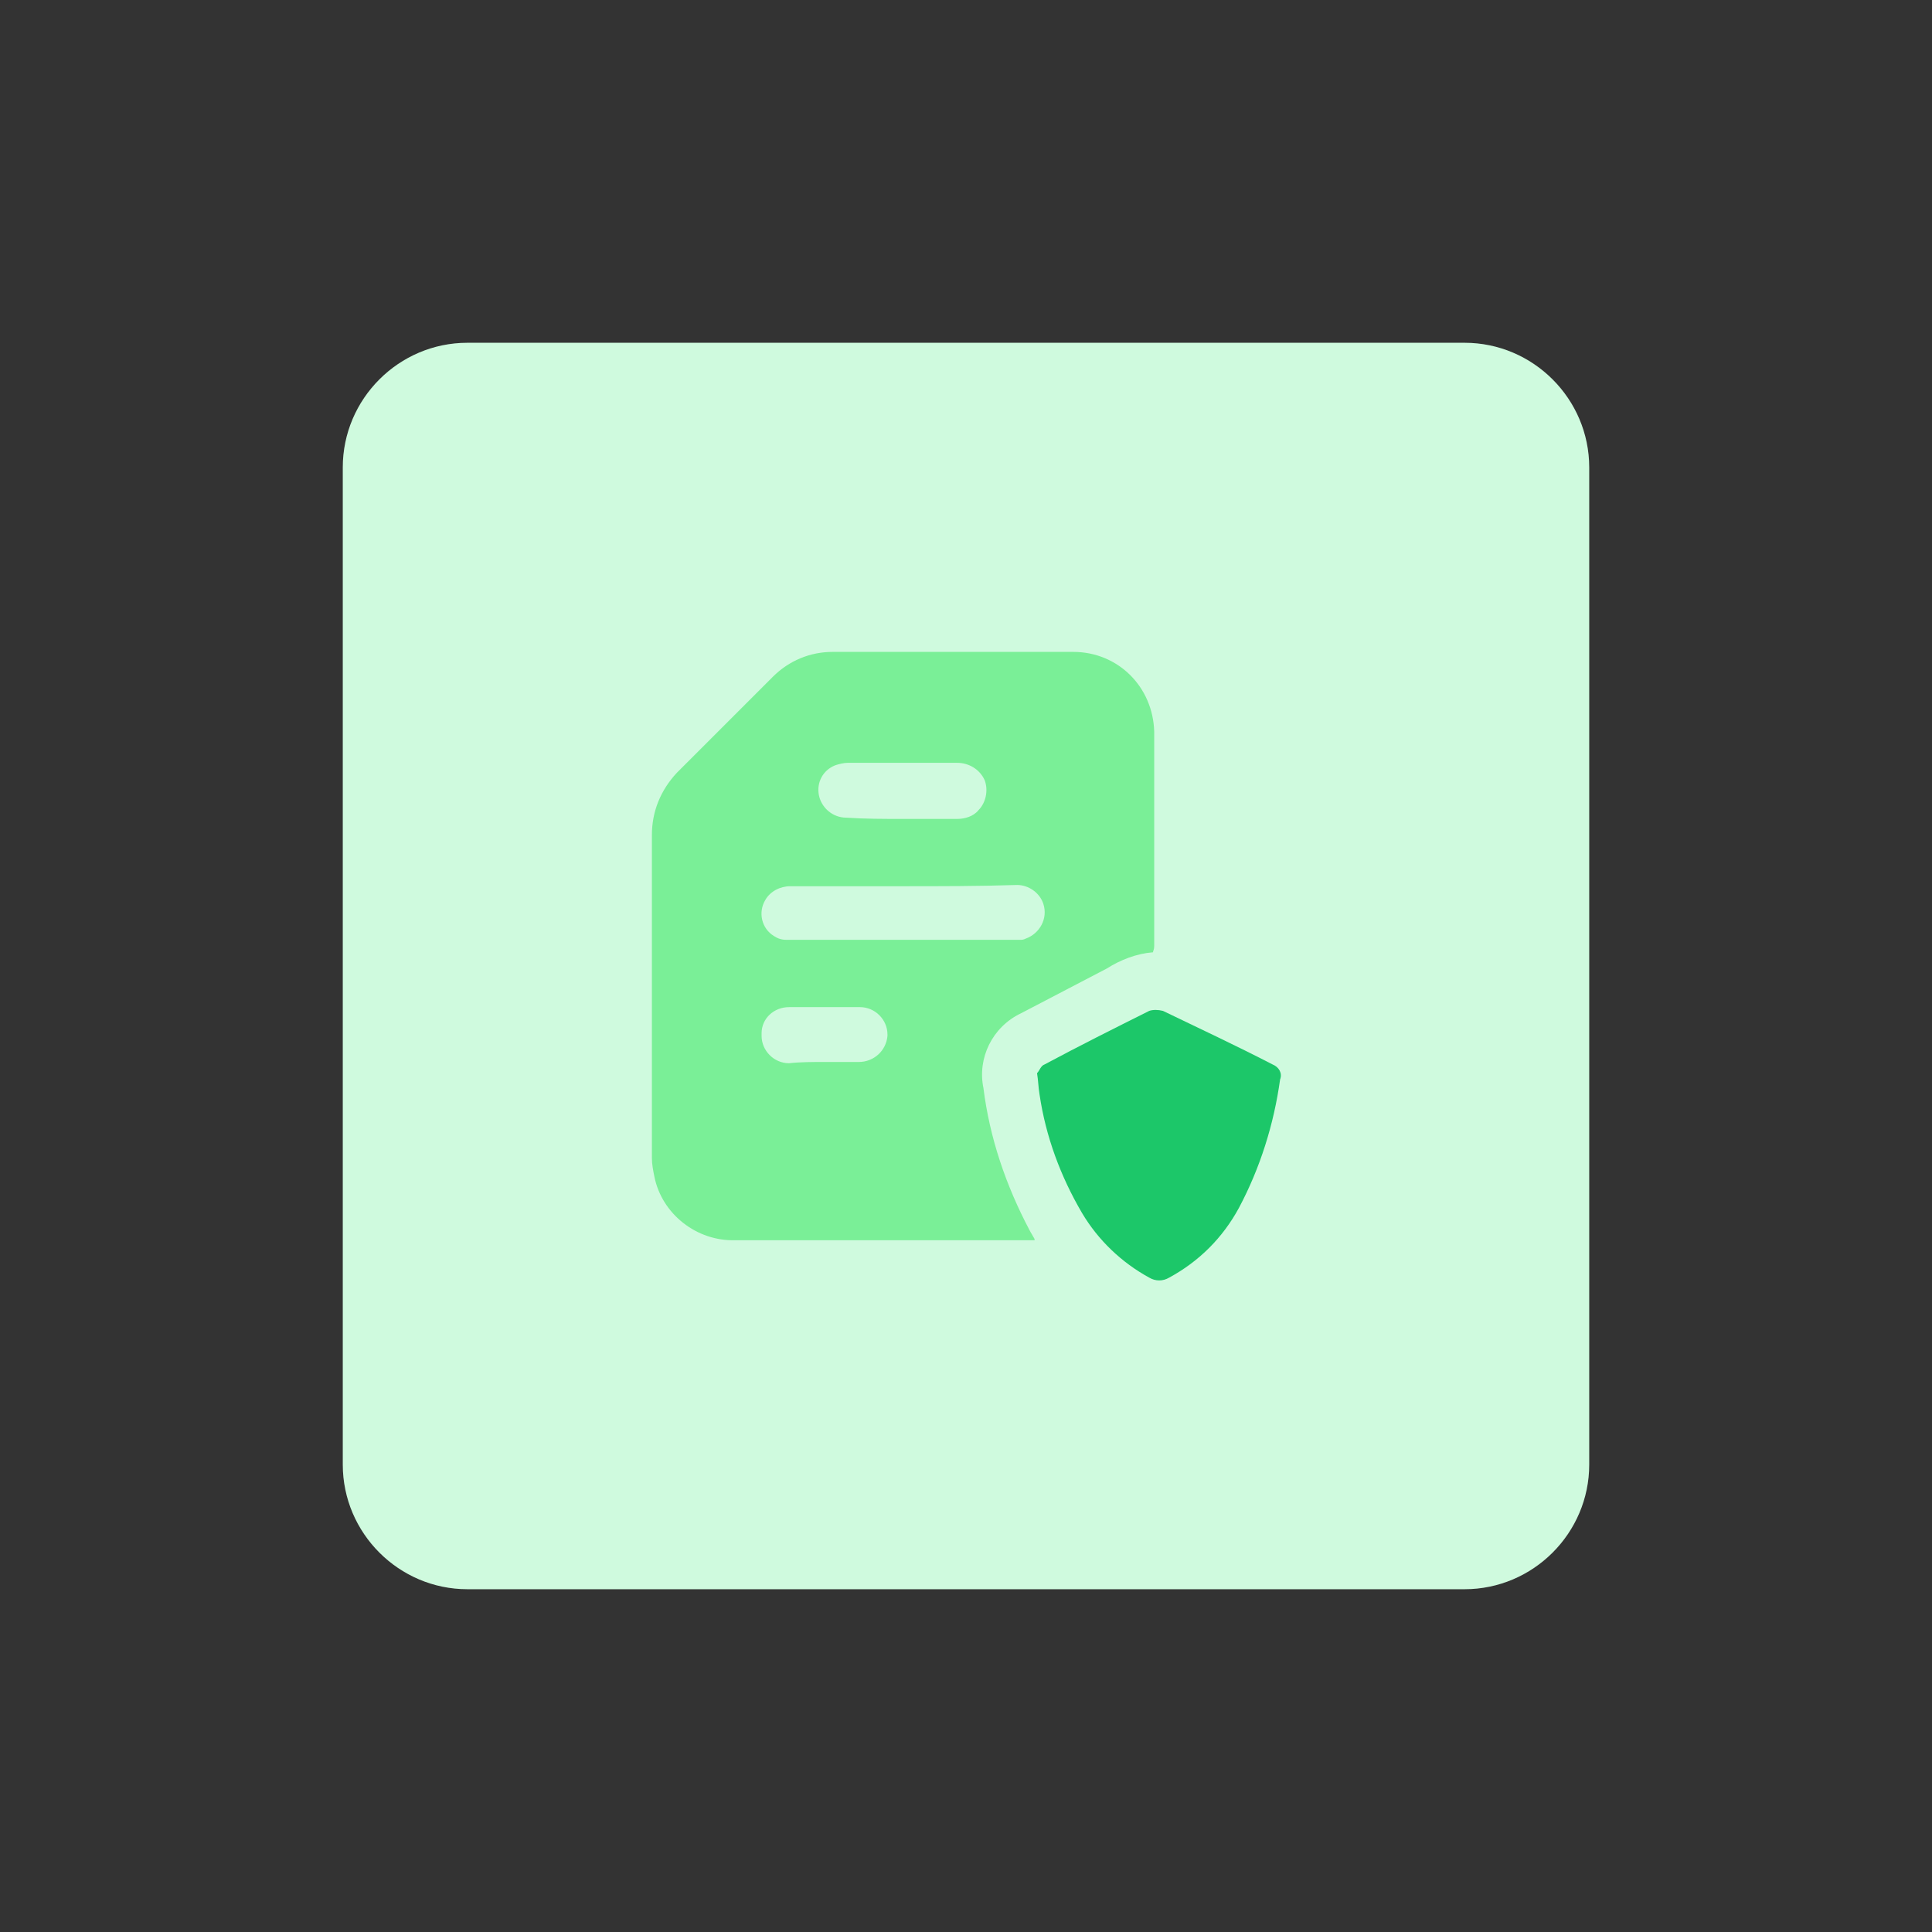 <?xml version="1.0" encoding="utf-8"?>
<!-- Generator: Adobe Illustrator 26.4.1, SVG Export Plug-In . SVG Version: 6.00 Build 0)  -->
<svg version="1.1" id="design" xmlns="http://www.w3.org/2000/svg" xmlns:xlink="http://www.w3.org/1999/xlink" x="0px" y="0px"
	 viewBox="0 0 155 155" style="enable-background:new 0 0 155 155;" xml:space="preserve">
<rect x="0" y="0" width="155" height="155" fill="#333333" stroke="none"/>
<style type="text/css">
	.st0{fill:#CFFADE;}
	.st1{fill:#7AEF97;}
	.st2{fill:#1CC769;}
</style>
<g>
	<path class="st0" d="M37.5,27.5h80c5.5,0,10,4.5,10,10v80c0,5.5-4.5,10-10,10h-80c-5.5,0-10-4.5-10-10v-80
		C27.5,32,32,27.5,37.5,27.5z"/>
	<path class="st1" d="M92.5,76.4c-1.3,0.1-2.6,0.6-3.7,1.3l-6.9,3.6c-2.3,1.1-3.5,3.6-3,6c0.5,4,1.8,7.8,3.7,11.4
		c0.1,0.2,0.3,0.5,0.4,0.7c0,0,0,0.1,0,0.1h-0.5c-7.8,0-15.7,0-23.5,0c-3.1,0.1-5.9-2.1-6.5-5.1c-0.1-0.5-0.2-1-0.2-1.5
		c0-8.6,0-17.3,0-25.9c0-1.9,0.7-3.6,2-5l7.7-7.7c1.3-1.3,3-2,4.8-2c6.4,0,12.9,0,19.3,0c3.6,0,6.4,2.8,6.5,6.4c0,5.7,0,11.5,0,17.2
		C92.6,76.2,92.5,76.3,92.5,76.4z M72.4,71.1h-9c-0.8,0-1.6,0.4-2,1.1c-0.6,1-0.3,2.3,0.7,2.9c0.3,0.2,0.6,0.3,1,0.3
		c6.2,0,12.5,0,18.7,0c0.2,0,0.3,0,0.5-0.1c1.1-0.4,1.8-1.6,1.4-2.8c-0.3-0.9-1.2-1.5-2.1-1.5C78.5,71.1,75.5,71.1,72.4,71.1z
		 M72.4,65.7h4.4c0.6,0,1.3-0.2,1.7-0.7c0.6-0.6,0.8-1.6,0.5-2.4c-0.4-0.9-1.3-1.4-2.2-1.4H68c-0.3,0-0.7,0.1-1,0.2
		c-1,0.4-1.5,1.4-1.3,2.4c0.2,1,1.1,1.8,2.2,1.8C69.4,65.7,70.9,65.7,72.4,65.7L72.4,65.7z M66.1,85.2c1,0,1.9,0,2.8,0
		c1.2,0,2.2-0.9,2.3-2.1c0,0,0-0.1,0-0.1c0-1.2-1-2.2-2.2-2.2c0,0,0,0,0,0c-1.9,0-3.8,0-5.7,0c-1.2,0-2.2,0.9-2.2,2.1
		c0,0.1,0,0.1,0,0.2c0,1.2,1,2.2,2.2,2.2c0,0,0,0,0,0C64.2,85.2,65.2,85.2,66.1,85.2z"/>
	<path class="st2" d="M83.2,86.1c0.2-0.2,0.3-0.6,0.6-0.7c2.8-1.5,5.6-2.9,8.4-4.3c0.3-0.1,0.7-0.1,1.1,0c2.9,1.4,5.9,2.8,8.8,4.3
		c0.5,0.2,0.8,0.7,0.6,1.2c-0.5,3.6-1.6,7.1-3.3,10.3c-1.3,2.4-3.2,4.3-5.6,5.6c-0.5,0.3-1.1,0.3-1.6,0c-2.2-1.2-4.1-3-5.4-5.2
		c-1.7-2.9-2.9-6.1-3.4-9.5C83.3,87.2,83.3,86.7,83.2,86.1z"/>
</g>
</svg>
